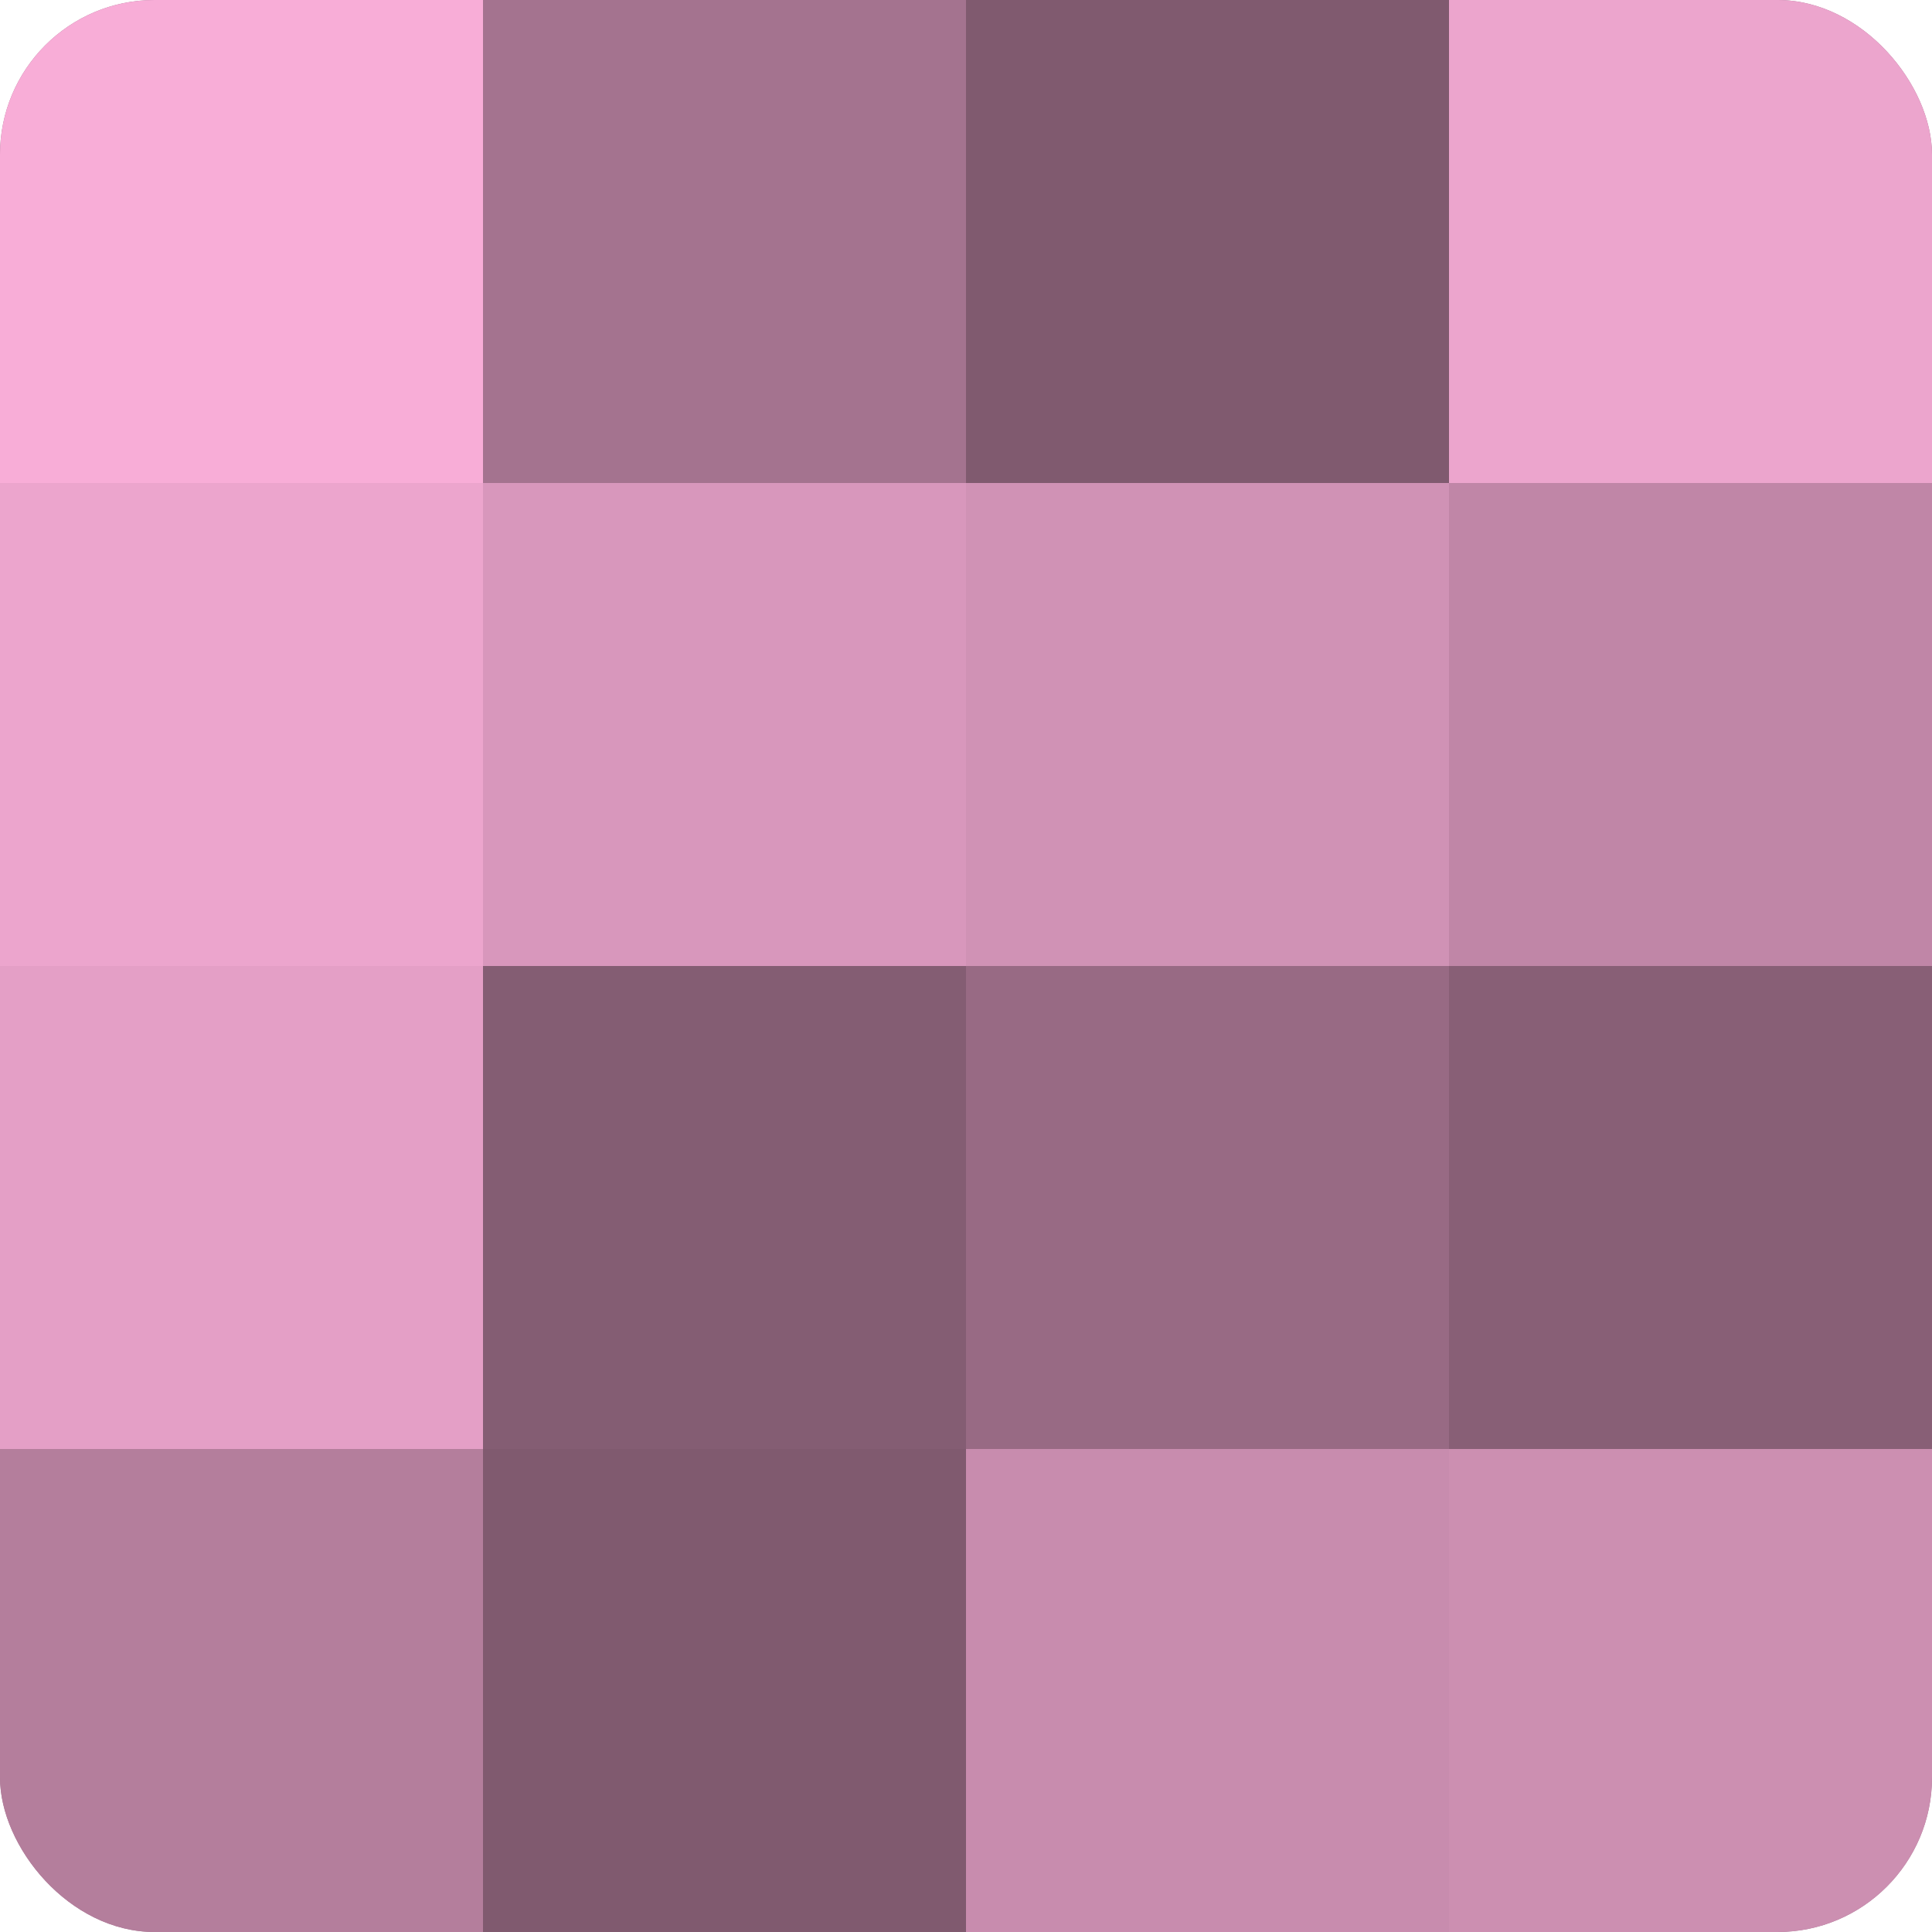 <?xml version="1.0" encoding="UTF-8"?>
<svg xmlns="http://www.w3.org/2000/svg" width="80" height="80" viewBox="0 0 100 100" preserveAspectRatio="xMidYMid meet"><defs><clipPath id="c" width="100" height="100"><rect width="100" height="100" rx="8" ry="8"/></clipPath></defs><g clip-path="url(#c)"><rect width="100" height="100" fill="#a0708b"/><rect width="25" height="25" fill="#f8add7"/><rect y="25" width="25" height="25" fill="#eca5cd"/><rect y="50" width="25" height="25" fill="#e49fc6"/><rect y="75" width="25" height="25" fill="#b47e9c"/><rect x="25" width="25" height="25" fill="#a4738f"/><rect x="25" y="25" width="25" height="25" fill="#d897bc"/><rect x="25" y="50" width="25" height="25" fill="#845d73"/><rect x="25" y="75" width="25" height="25" fill="#805a6f"/><rect x="50" width="25" height="25" fill="#805a6f"/><rect x="50" y="25" width="25" height="25" fill="#d092b5"/><rect x="50" y="50" width="25" height="25" fill="#986a84"/><rect x="50" y="75" width="25" height="25" fill="#c88cae"/><rect x="75" width="25" height="25" fill="#eca5cd"/><rect x="75" y="25" width="25" height="25" fill="#c086a7"/><rect x="75" y="50" width="25" height="25" fill="#885f76"/><rect x="75" y="75" width="25" height="25" fill="#cc8fb1"/></g></svg>

